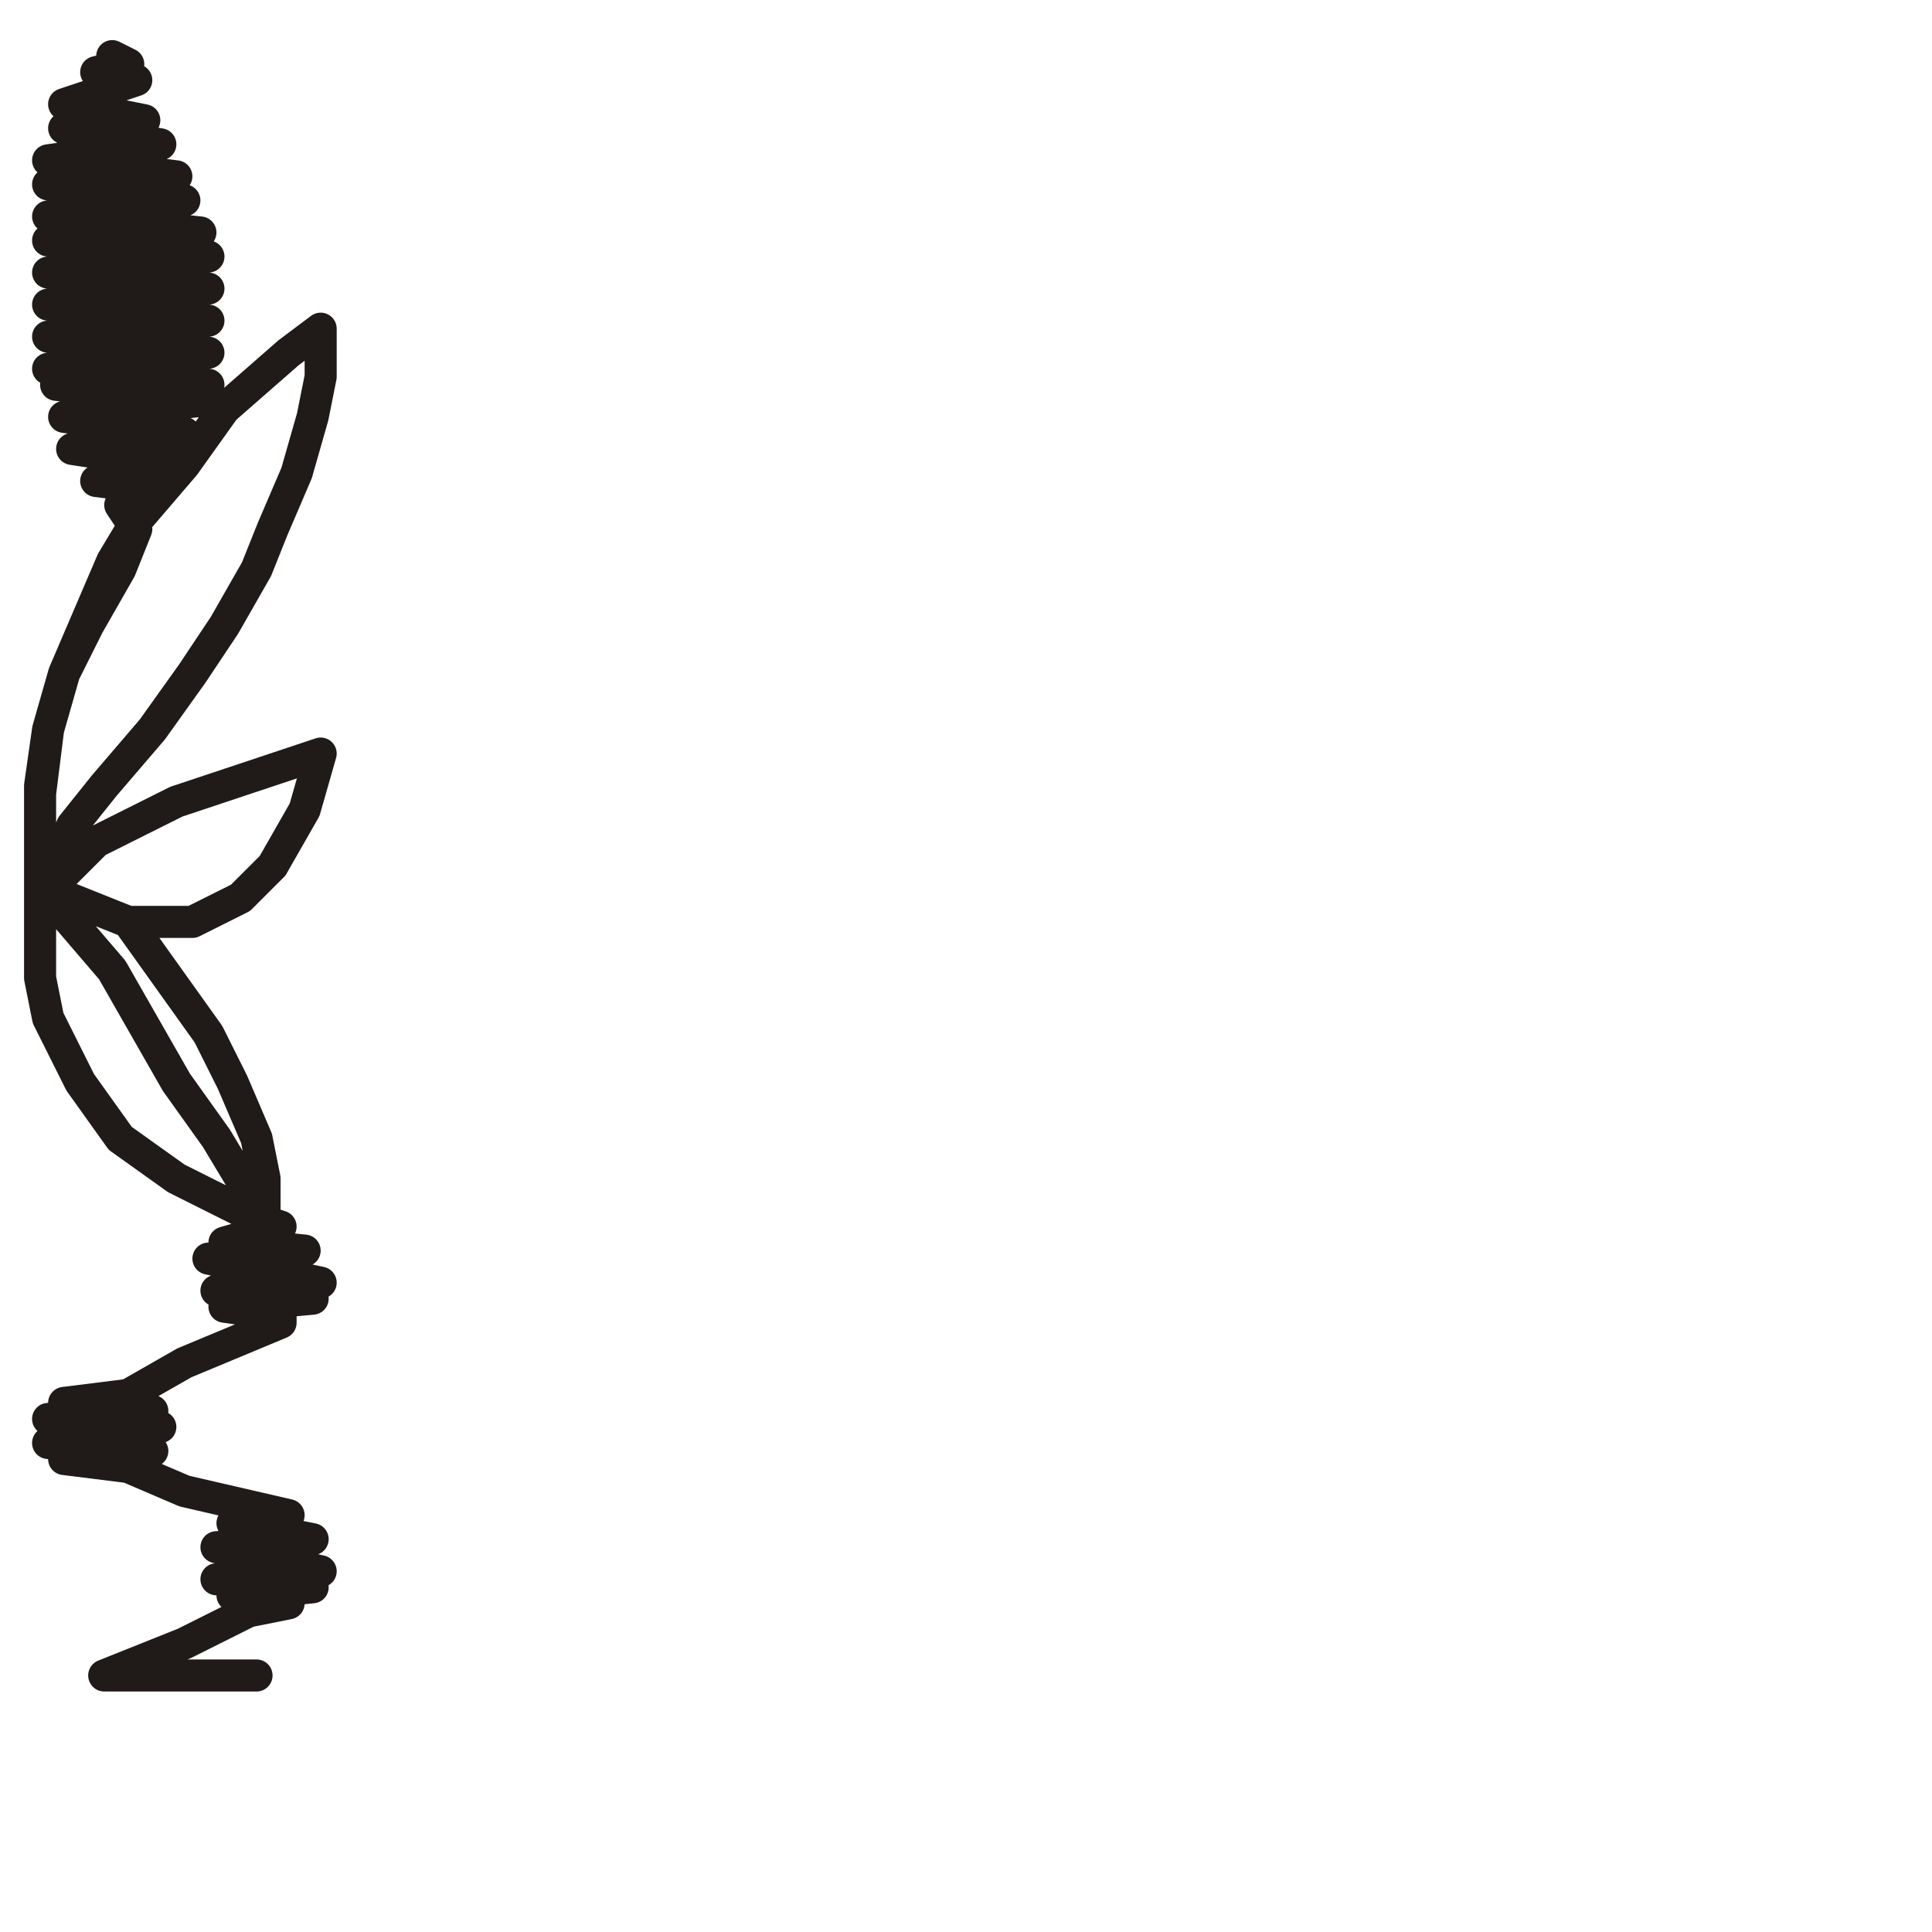 <?xml version="1.0" encoding="utf-8"?>
<!-- Generator: Adobe Illustrator 24.1.2, SVG Export Plug-In . SVG Version: 6.00 Build 0)  -->
<svg version="1.1" id="Ebene_1" xmlns="http://www.w3.org/2000/svg" xmlns:xlink="http://www.w3.org/1999/xlink" x="0px" y="0px"
	 viewBox="0 0 24.1 24.1" style="enable-background:new 0 0 24.1 24.1;" xml:space="preserve">
<style type="text/css">
	.st0{fill:none;stroke:#201B18;stroke-width:0.4;stroke-linecap:round;stroke-linejoin:round;stroke-miterlimit:22.926;}
</style>
<path class="st0" d="M1.4,0.7L1.4,0.7l0.2,0.1L1.2,0.9l0.5,0.1L0.8,1.3l1,0.2L0.8,1.6L2,1.8L0.6,2l1.6,0.2L0.6,2.3l1.7,0.2L0.6,2.7
	l1.9,0.2L0.6,3l2,0.2l-2,0.2l2,0.2l-2,0.2l2,0.2l-2,0.2l2,0.2l-2,0.2l2,0.2L0.7,4.8L2.5,5L0.8,5.2l1.5,0.2L0.9,5.6l1.3,0.2l-1,0.2
	L2,6.1L1.5,6.3l0.2,0.3L1.5,7.1L1.1,7.8L0.8,8.4L0.6,9.1L0.5,9.8v0.7v0.7v-0.7V9.9l0.1-0.8l0.2-0.7l0.3-0.7l0.3-0.7l0.3-0.5l0.6-0.7
	l0.5-0.7l0.8-0.7L4,4.1v0.6L3.9,5.2L3.7,5.9L3.4,6.6L3.2,7.1L2.8,7.8L2.4,8.4L1.9,9.1L1.3,9.8l-0.4,0.5l-0.4,0.9l0.7-0.7l1-0.5
	l0.9-0.3L4,9.4l-0.2,0.7l-0.4,0.7L3,11.2l-0.6,0.3l-0.8,0l-1-0.4l1,0.4l0.5,0.7l0.5,0.7l0.3,0.6l0.3,0.7l0.1,0.5l0,0.5l-0.3-0.5
	l-0.3-0.5l-0.5-0.7l-0.4-0.7l-0.4-0.7l-0.6-0.7l-0.3-0.4v0.7v0.5l0.1,0.5L1,13.5l0.5,0.7l0.7,0.5l1,0.5l0.3,0.1l-0.7,0.2l1,0.1
	l-1.2,0.1L4,16l-1.3,0.1l1.2,0.1l-1.1,0.1l0.7,0.1v0.1L2.3,17l-0.7,0.4l-0.8,0.1l1.1,0.1l-1.3,0.1l1.4,0.1L0.6,18l1.3,0.1l-1.1,0.1
	l0.8,0.1l0.7,0.3l1.3,0.3l-0.7,0.1l1,0.2l-1.2,0.1L4,19.6l-1.3,0.1l1.2,0.1l-1,0.1l0.7,0.1l-0.5,0.1l-0.8,0.4l-1,0.4h1.9"/>
</svg>
